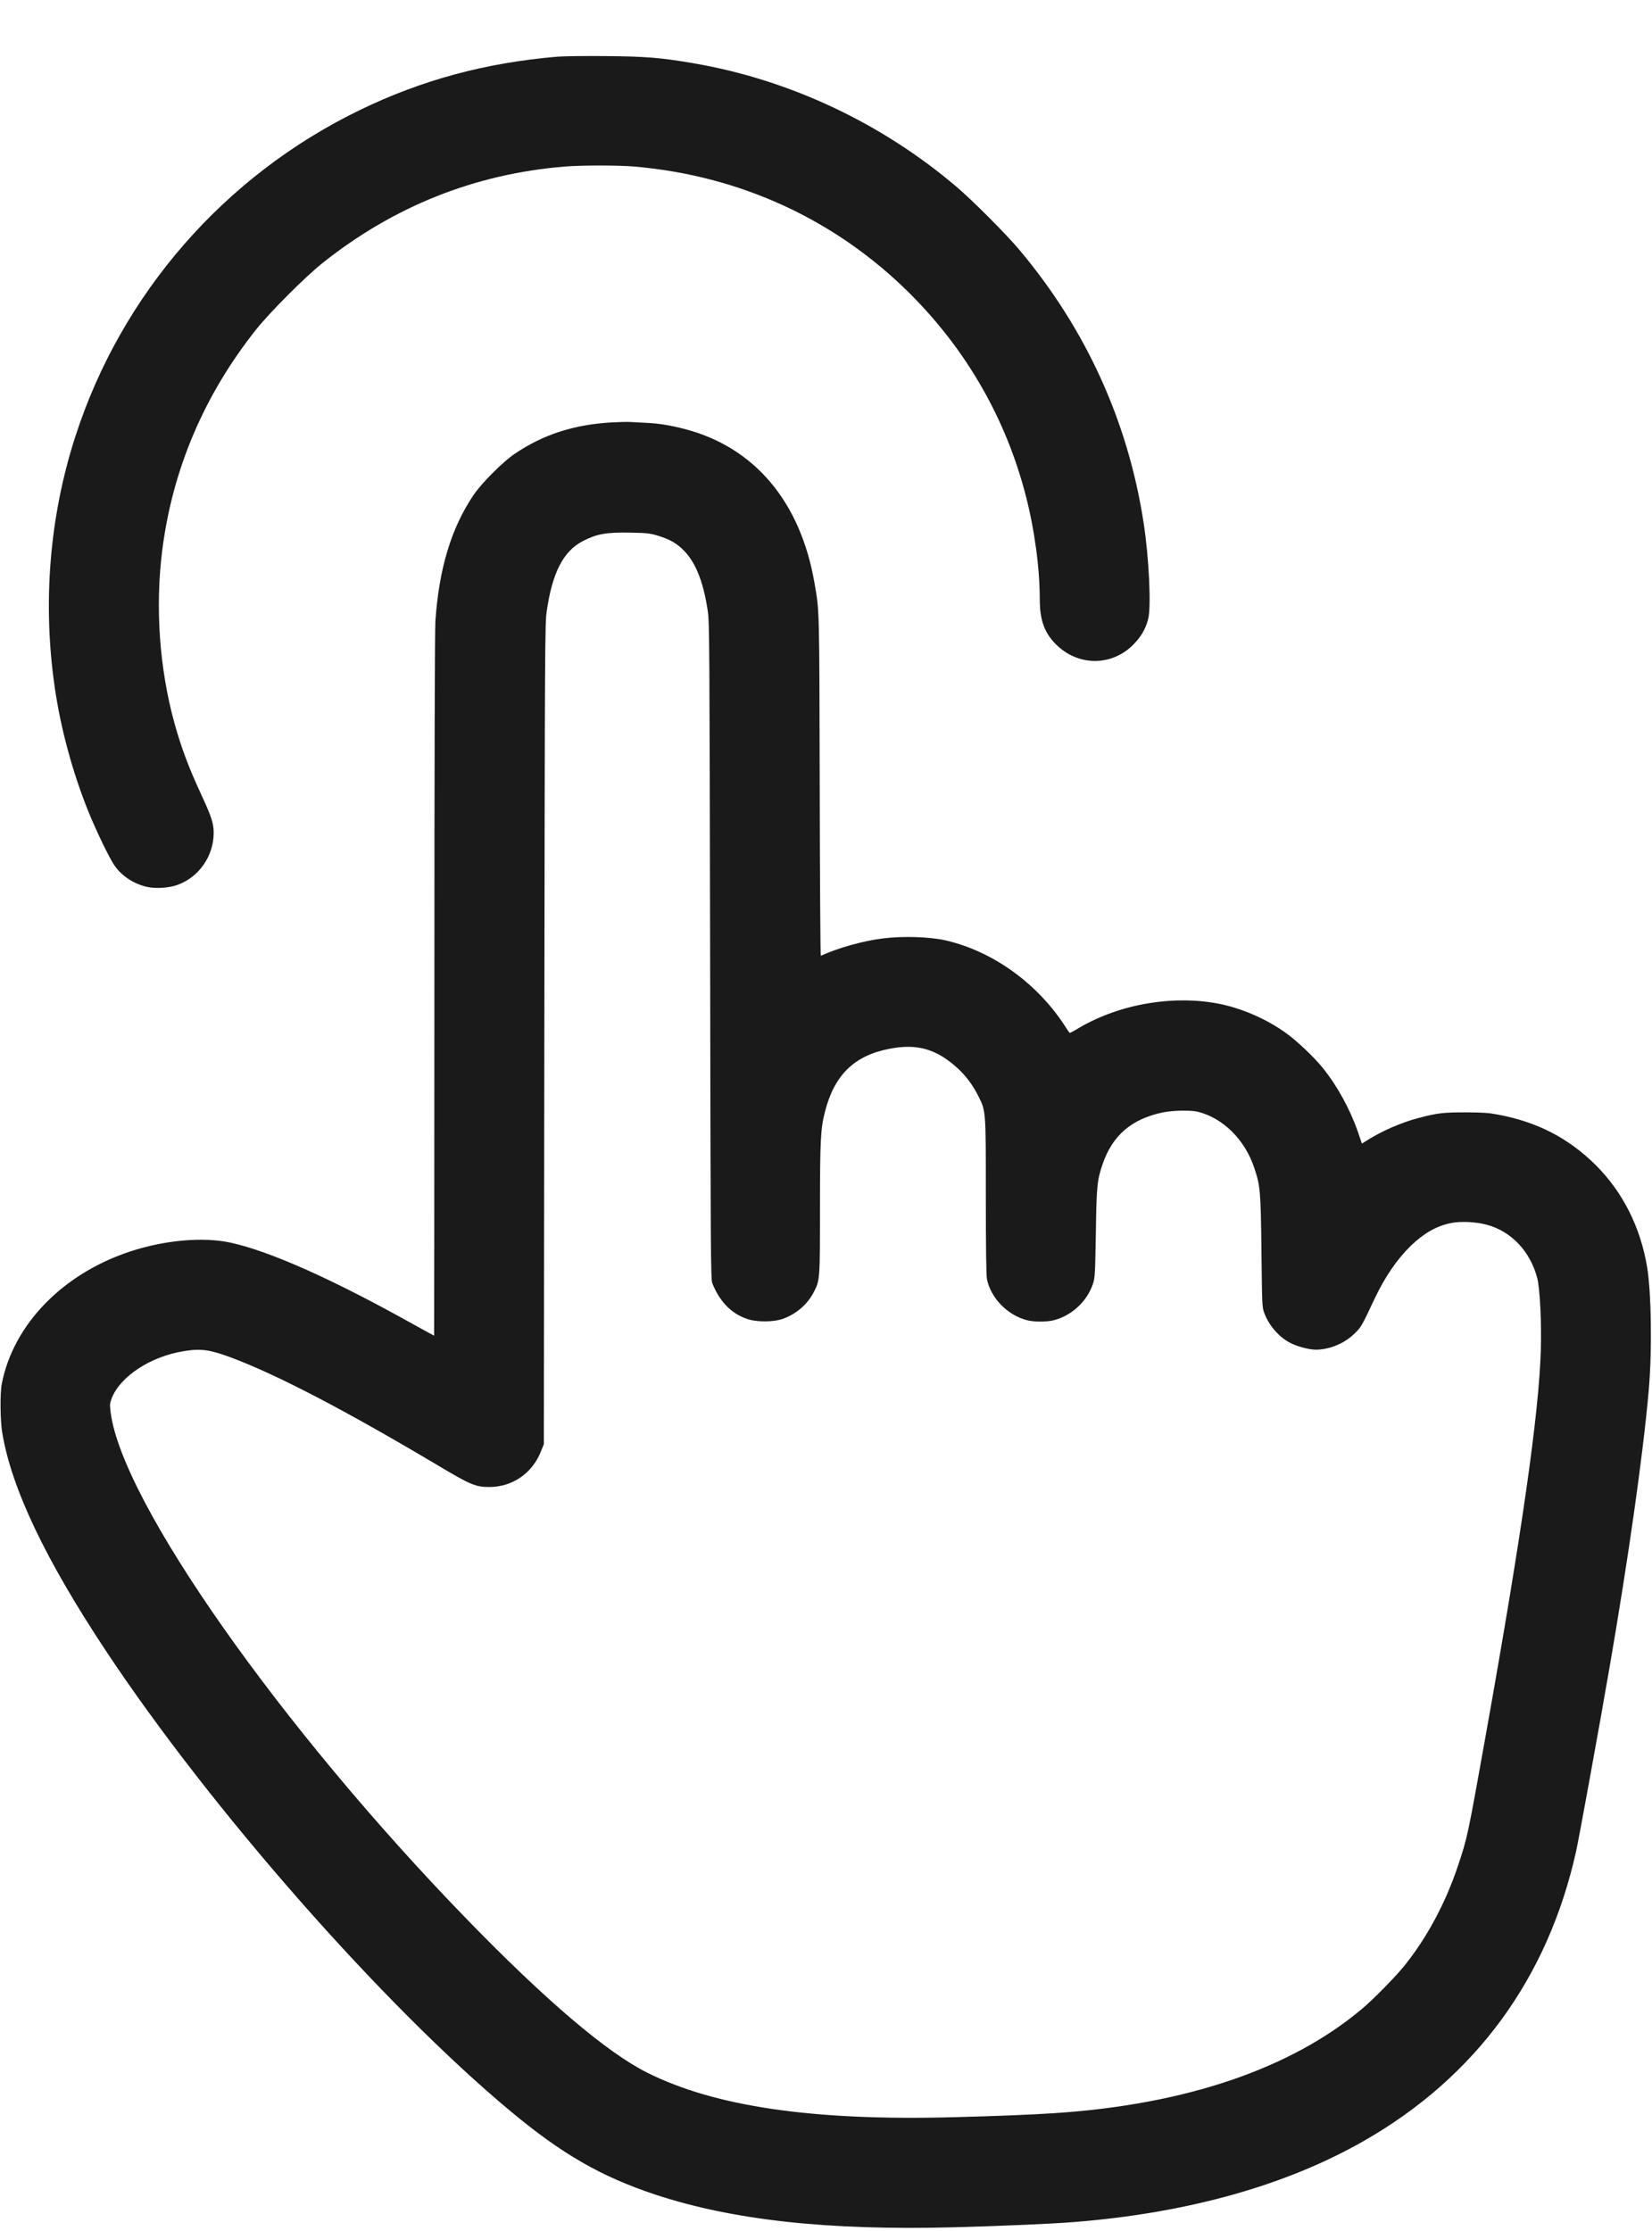 <svg width="20" height="27" viewBox="0 0 20 27" fill="none" xmlns="http://www.w3.org/2000/svg">
<path d="M6.747 0.686C5.877 0.76 5.107 0.968 4.358 1.331C2.717 2.126 1.469 3.557 0.912 5.283C0.598 6.254 0.513 7.305 0.665 8.334C0.736 8.82 0.879 9.346 1.065 9.809C1.162 10.051 1.326 10.39 1.389 10.479C1.474 10.599 1.609 10.69 1.765 10.73C1.874 10.758 2.045 10.748 2.152 10.708C2.411 10.613 2.585 10.36 2.587 10.082C2.587 9.964 2.561 9.887 2.437 9.617C2.284 9.288 2.194 9.048 2.11 8.745C1.929 8.085 1.877 7.342 1.965 6.653C2.09 5.675 2.474 4.775 3.104 3.984C3.271 3.775 3.694 3.351 3.905 3.183C4.768 2.496 5.749 2.105 6.835 2.016C7.031 1.999 7.482 1.999 7.672 2.015C8.959 2.124 10.12 2.658 11.021 3.558C11.705 4.243 12.179 5.07 12.419 6C12.525 6.411 12.588 6.874 12.588 7.258C12.589 7.504 12.644 7.658 12.782 7.796C13.048 8.064 13.456 8.067 13.719 7.803C13.813 7.708 13.87 7.612 13.9 7.493C13.939 7.347 13.911 6.753 13.845 6.326C13.656 5.099 13.146 3.979 12.337 3.019C12.181 2.834 11.773 2.424 11.584 2.264C10.676 1.49 9.556 0.963 8.392 0.765C8.001 0.698 7.812 0.682 7.327 0.679C7.078 0.676 6.817 0.68 6.747 0.686ZM7.406 5.112C6.951 5.138 6.579 5.257 6.233 5.491C6.089 5.588 5.833 5.844 5.735 5.988C5.464 6.388 5.315 6.878 5.271 7.518C5.264 7.629 5.259 9.252 5.259 11.928C5.259 14.259 5.256 16.165 5.256 16.165C5.256 16.165 5.148 16.107 5.022 16.037C4.032 15.483 3.272 15.144 2.792 15.039C2.458 14.966 1.988 15.008 1.566 15.149C0.753 15.42 0.162 16.032 0.022 16.745C-0.001 16.86 0.002 17.196 0.028 17.344C0.141 18.017 0.551 18.877 1.287 19.986C2.552 21.892 4.635 24.263 6.177 25.547C6.801 26.068 7.279 26.343 7.938 26.561C8.875 26.869 10.021 26.995 11.553 26.955C12.132 26.939 12.719 26.914 12.999 26.892C14.378 26.783 15.574 26.448 16.52 25.905C17.867 25.133 18.74 23.94 19.081 22.405C19.115 22.255 19.362 20.898 19.488 20.168C19.712 18.868 19.892 17.606 19.959 16.842C20.003 16.362 19.993 15.642 19.94 15.33C19.859 14.848 19.646 14.428 19.32 14.101C18.989 13.774 18.614 13.579 18.139 13.49C18.026 13.468 17.954 13.463 17.746 13.462C17.473 13.462 17.401 13.47 17.174 13.53C16.967 13.584 16.731 13.687 16.555 13.798L16.488 13.84L16.438 13.694C16.342 13.419 16.188 13.139 16.014 12.924C15.909 12.793 15.696 12.592 15.563 12.498C15.341 12.339 15.061 12.215 14.801 12.157C14.244 12.034 13.57 12.142 13.068 12.437C13.009 12.473 12.957 12.5 12.953 12.5C12.948 12.5 12.929 12.475 12.909 12.442C12.572 11.91 12.027 11.513 11.445 11.38C11.251 11.337 10.931 11.326 10.688 11.357C10.445 11.388 10.154 11.469 9.937 11.567C9.932 11.569 9.926 10.646 9.924 9.517C9.919 7.33 9.921 7.404 9.861 7.058C9.692 6.072 9.134 5.411 8.289 5.192C8.116 5.147 7.97 5.123 7.817 5.117C7.745 5.113 7.66 5.109 7.63 5.107C7.599 5.105 7.499 5.107 7.406 5.112ZM7.962 6.482C8.097 6.524 8.171 6.563 8.254 6.638C8.413 6.784 8.513 7.022 8.569 7.397C8.589 7.526 8.59 7.815 8.597 11.509C8.603 15.165 8.604 15.485 8.624 15.531C8.712 15.751 8.852 15.896 9.042 15.961C9.16 16.003 9.368 16.001 9.48 15.96C9.64 15.902 9.773 15.787 9.848 15.645C9.927 15.495 9.927 15.495 9.927 14.629C9.927 13.804 9.935 13.655 9.987 13.456C10.1 13.011 10.341 12.775 10.766 12.693C11.104 12.626 11.34 12.695 11.598 12.932C11.699 13.026 11.781 13.138 11.846 13.268C11.936 13.452 11.935 13.428 11.935 14.48C11.935 15.107 11.94 15.434 11.948 15.478C11.995 15.709 12.194 15.914 12.431 15.977C12.517 16 12.673 16 12.761 15.977C12.977 15.92 13.161 15.749 13.232 15.537C13.256 15.462 13.258 15.426 13.267 14.925C13.275 14.354 13.282 14.282 13.35 14.085C13.47 13.738 13.702 13.54 14.082 13.462C14.203 13.438 14.411 13.434 14.499 13.454C14.807 13.53 15.072 13.792 15.186 14.137C15.258 14.354 15.263 14.412 15.272 15.149C15.279 15.803 15.28 15.821 15.307 15.893C15.36 16.037 15.483 16.18 15.613 16.248C15.697 16.294 15.847 16.334 15.931 16.334C16.1 16.333 16.282 16.257 16.405 16.133C16.481 16.057 16.487 16.046 16.642 15.717C16.767 15.452 16.915 15.237 17.082 15.075C17.238 14.925 17.389 14.839 17.559 14.803C17.676 14.777 17.867 14.786 18 14.822C18.298 14.902 18.527 15.146 18.611 15.469C18.643 15.595 18.664 16.008 18.654 16.334C18.633 17.101 18.423 18.563 17.988 20.996C17.769 22.219 17.767 22.233 17.651 22.58C17.501 23.029 17.279 23.444 17.007 23.784C16.895 23.923 16.635 24.189 16.491 24.31C15.629 25.037 14.348 25.471 12.764 25.574C12.448 25.594 12.081 25.609 11.538 25.623C9.843 25.668 8.655 25.495 7.834 25.083C7.347 24.84 6.603 24.206 5.648 23.223C3.397 20.905 1.48 18.181 1.34 17.096C1.328 17.002 1.328 16.988 1.352 16.924C1.453 16.659 1.821 16.417 2.224 16.352C2.433 16.318 2.538 16.333 2.792 16.427C3.353 16.636 4.181 17.068 5.314 17.742C5.697 17.97 5.759 17.996 5.924 17.996C6.205 17.996 6.447 17.828 6.551 17.56L6.584 17.477L6.59 12.512C6.596 7.773 6.597 7.541 6.619 7.397C6.686 6.93 6.821 6.67 7.055 6.549C7.226 6.461 7.335 6.441 7.63 6.446C7.83 6.45 7.864 6.453 7.962 6.482Z" fill="#1A1A1A"/>
</svg>
